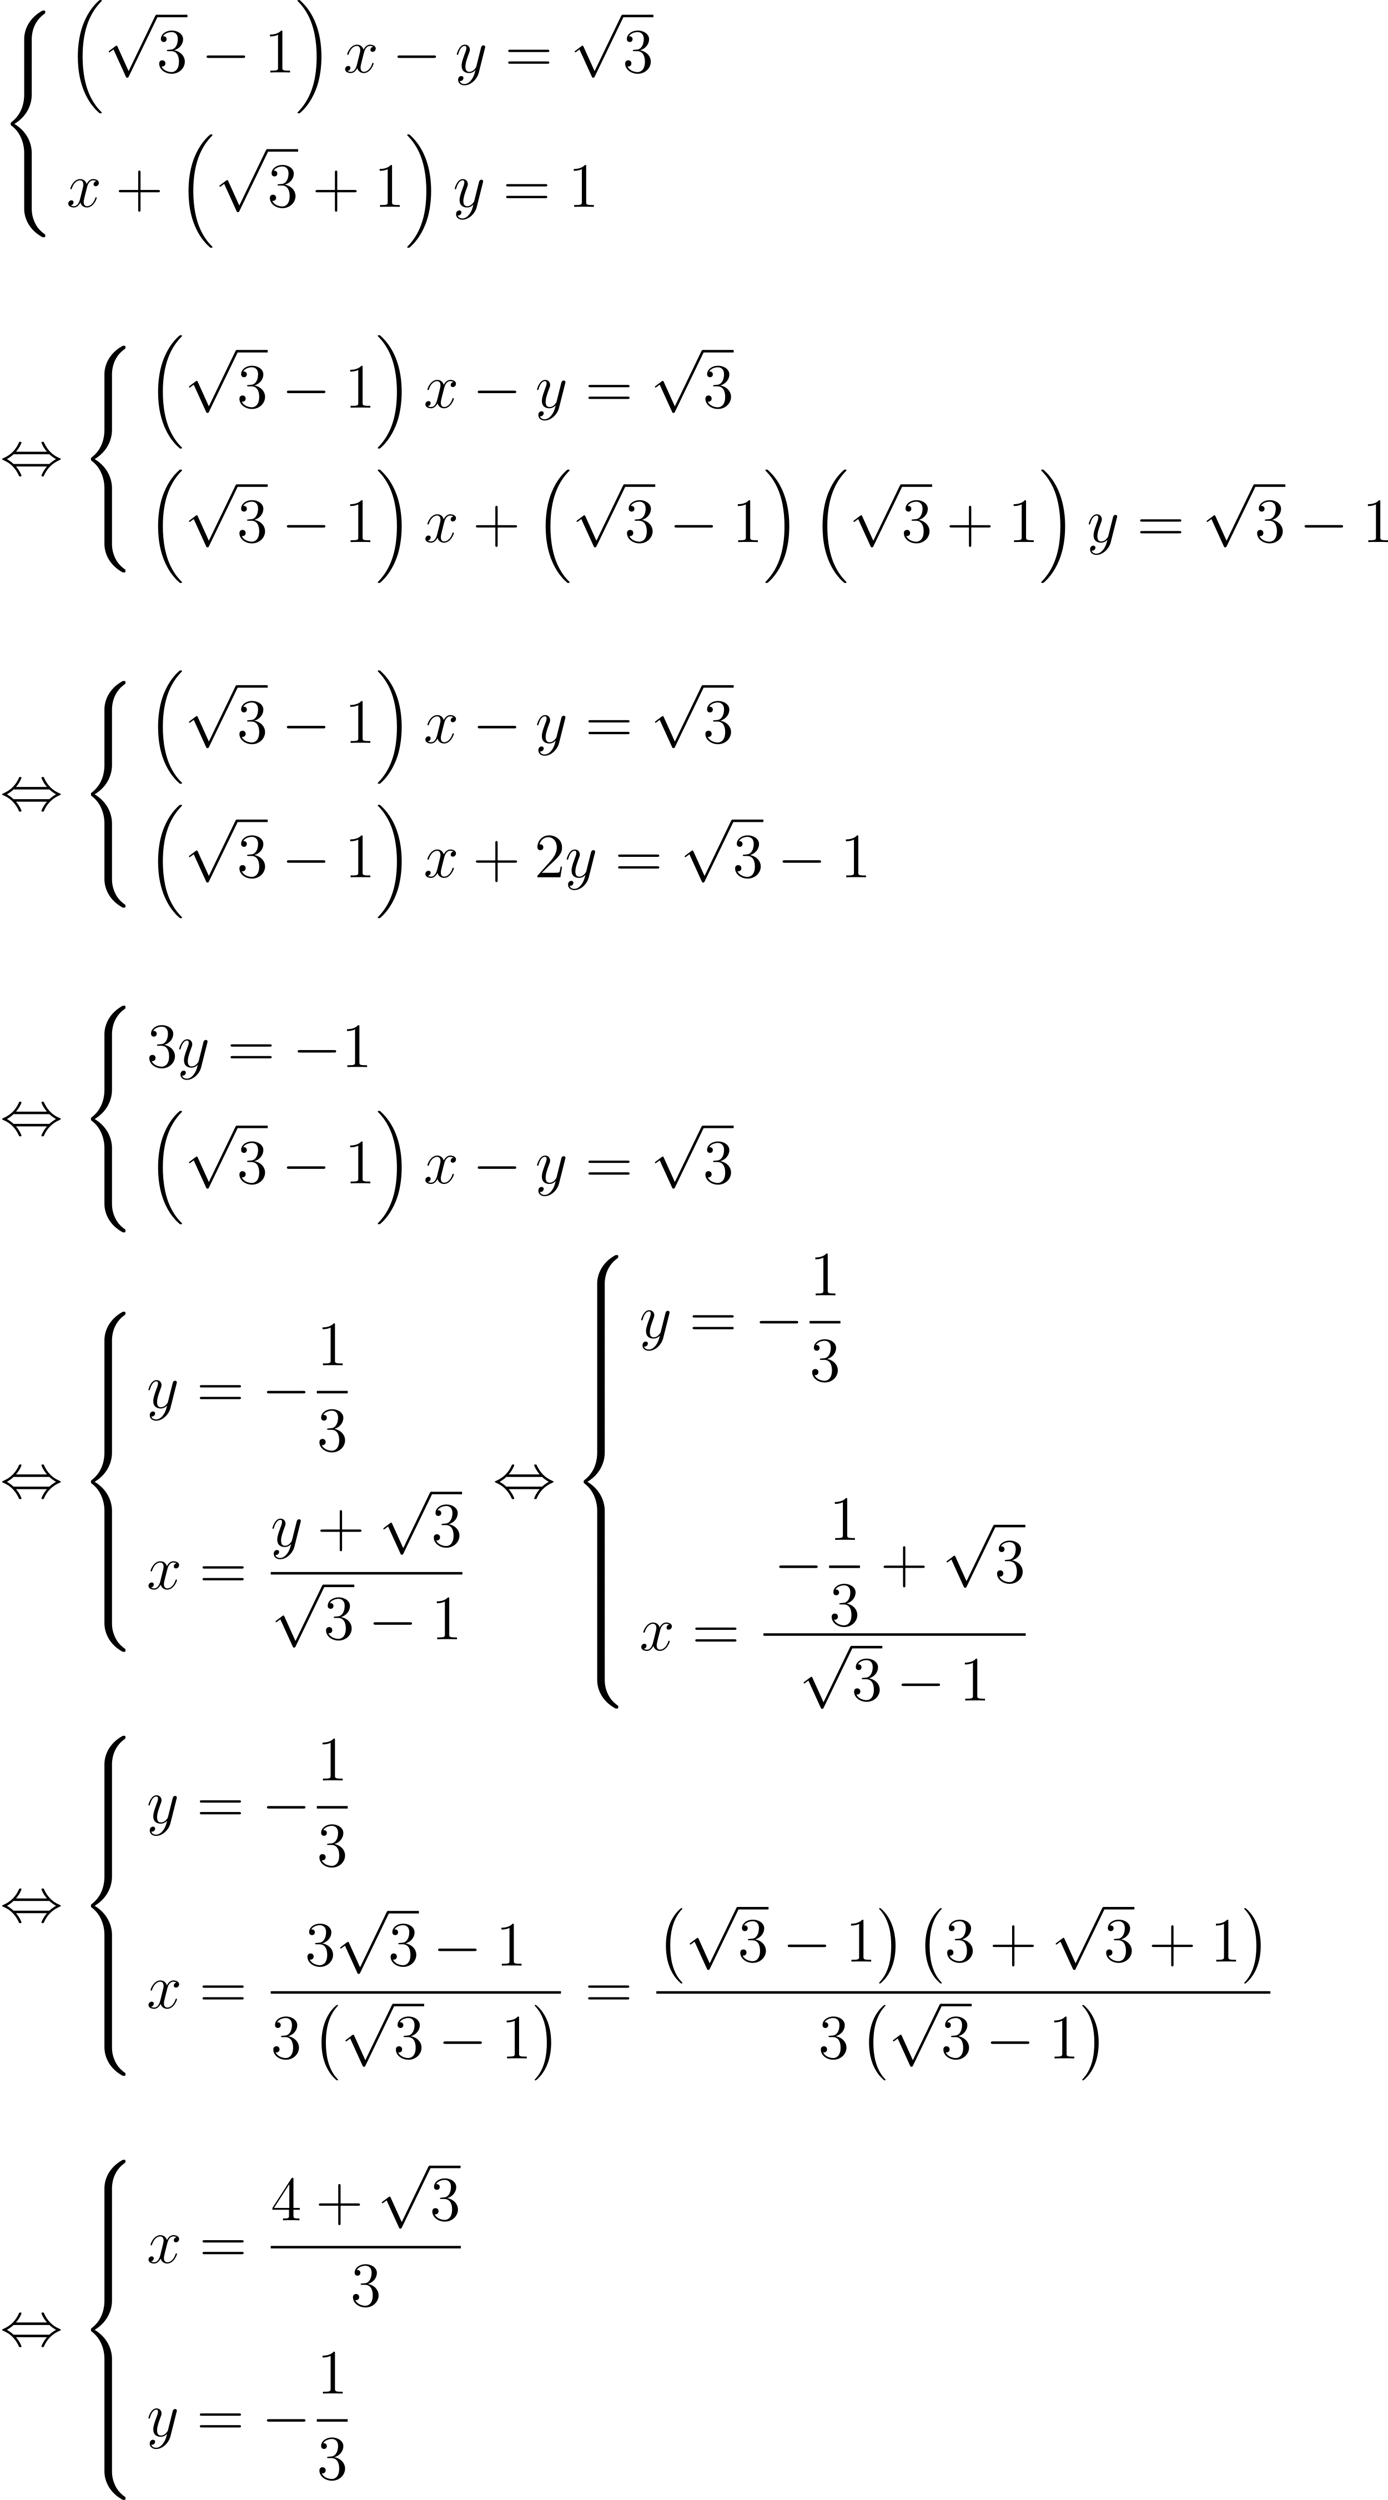 <?xml version='1.0'?>
<!-- This file was generated by dvisvgm 1.14.1 -->
<svg height='474.393pt' version='1.1' viewBox='101.228 79.352 263.448 474.393' width='263.448pt' xmlns='http://www.w3.org/2000/svg' xmlns:xlink='http://www.w3.org/1999/xlink'>
<defs>
<path d='M4.937 13.736C4.937 13.689 4.914 13.665 4.89 13.629C4.34 13.043 3.527 12.075 3.025 10.126C2.75 9.038 2.642 7.807 2.642 6.695C2.642 3.551 3.395 1.351 4.83 -0.203C4.937 -0.311 4.937 -0.335 4.937 -0.359C4.937 -0.478 4.842 -0.478 4.794 -0.478C4.615 -0.478 3.969 0.239 3.814 0.418C2.594 1.865 1.817 4.017 1.817 6.683C1.817 8.381 2.116 10.784 3.682 12.804C3.802 12.947 4.579 13.856 4.794 13.856C4.842 13.856 4.937 13.856 4.937 13.736Z' id='g0-0'/>
<path d='M3.646 6.695C3.646 4.997 3.347 2.594 1.781 0.574C1.662 0.43 0.885 -0.478 0.669 -0.478C0.61 -0.478 0.526 -0.454 0.526 -0.359C0.526 -0.311 0.55 -0.275 0.598 -0.239C1.172 0.383 1.949 1.351 2.439 3.252C2.714 4.34 2.821 5.571 2.821 6.683C2.821 7.89 2.714 9.11 2.403 10.281C1.949 11.955 1.243 12.912 0.634 13.581C0.526 13.689 0.526 13.713 0.526 13.736C0.526 13.832 0.61 13.856 0.669 13.856C0.849 13.856 1.506 13.127 1.65 12.959C2.869 11.513 3.646 9.361 3.646 6.695Z' id='g0-1'/>
<path d='M6.157 20.898C6.181 20.91 6.288 21.029 6.3 21.029H6.563C6.599 21.029 6.695 21.017 6.695 20.91C6.695 20.862 6.671 20.838 6.647 20.802C6.217 20.372 5.571 19.714 4.83 18.399C3.539 16.104 3.061 13.151 3.061 10.281C3.061 4.973 4.567 1.853 6.659 -0.263C6.695 -0.299 6.695 -0.335 6.695 -0.359C6.695 -0.478 6.611 -0.478 6.468 -0.478C6.312 -0.478 6.288 -0.478 6.181 -0.383C5.045 0.598 3.766 2.26 2.941 4.782C2.427 6.36 2.152 8.285 2.152 10.27C2.152 13.103 2.666 16.307 4.543 19.08C4.866 19.547 5.308 20.037 5.308 20.049C5.428 20.192 5.595 20.384 5.691 20.467L6.157 20.898Z' id='g0-16'/>
<path d='M4.973 10.27C4.973 6.838 4.172 3.192 1.817 0.502C1.65 0.311 1.207 -0.155 0.921 -0.406C0.837 -0.478 0.813 -0.478 0.658 -0.478C0.538 -0.478 0.43 -0.478 0.43 -0.359C0.43 -0.311 0.478 -0.263 0.502 -0.239C0.909 0.179 1.554 0.837 2.295 2.152C3.587 4.447 4.065 7.4 4.065 10.27C4.065 15.458 2.63 18.626 0.478 20.814C0.454 20.838 0.43 20.874 0.43 20.91C0.43 21.029 0.538 21.029 0.658 21.029C0.813 21.029 0.837 21.029 0.944 20.933C2.08 19.953 3.359 18.291 4.184 15.769C4.71 14.131 4.973 12.194 4.973 10.27Z' id='g0-17'/>
<path d='M6.025 5.416C6.025 4.435 6.288 2.152 8.416 0.646C8.572 0.526 8.584 0.514 8.584 0.299C8.584 0.024 8.572 0.012 8.273 0.012H8.082C5.511 1.399 4.591 3.658 4.591 5.416V10.556C4.591 10.867 4.603 10.879 4.926 10.879H5.691C6.013 10.879 6.025 10.867 6.025 10.556V5.416Z' id='g0-56'/>
<path d='M8.273 10.748C8.572 10.748 8.584 10.736 8.584 10.461C8.584 10.246 8.572 10.234 8.524 10.198C8.153 9.923 7.293 9.313 6.731 8.213C6.265 7.305 6.025 6.384 6.025 5.344V0.203C6.025 -0.108 6.013 -0.12 5.691 -0.12H4.926C4.603 -0.12 4.591 -0.108 4.591 0.203V5.344C4.591 7.113 5.511 9.373 8.082 10.748H8.273Z' id='g0-58'/>
<path d='M4.591 21.316C4.591 21.627 4.603 21.639 4.926 21.639H5.691C6.013 21.639 6.025 21.627 6.025 21.316V16.271C6.025 14.824 5.416 12.386 2.738 10.76C5.44 9.122 6.025 6.659 6.025 5.248V0.203C6.025 -0.108 6.013 -0.12 5.691 -0.12H4.926C4.603 -0.12 4.591 -0.108 4.591 0.203V5.26C4.591 6.265 4.376 8.751 2.176 10.425C2.044 10.533 2.032 10.544 2.032 10.76S2.044 10.987 2.176 11.094C2.487 11.334 3.312 11.967 3.885 13.175C4.352 14.131 4.591 15.195 4.591 16.259V21.316Z' id='g0-60'/>
<path d='M6.025 0.203C6.025 -0.108 6.013 -0.12 5.691 -0.12H4.926C4.603 -0.12 4.591 -0.108 4.591 0.203V3.383C4.591 3.694 4.603 3.706 4.926 3.706H5.691C6.013 3.706 6.025 3.694 6.025 3.383V0.203Z' id='g0-62'/>
<path d='M7.878 -2.75C8.082 -2.75 8.297 -2.75 8.297 -2.989S8.082 -3.228 7.878 -3.228H1.411C1.207 -3.228 0.992 -3.228 0.992 -2.989S1.207 -2.75 1.411 -2.75H7.878Z' id='g1-0'/>
<path d='M3.037 -4.388C3.718 -5.165 4.077 -6.037 4.077 -6.133C4.077 -6.276 3.945 -6.276 3.838 -6.276C3.658 -6.276 3.658 -6.265 3.551 -6.025C3.061 -4.926 2.176 -3.826 0.61 -3.156C0.442 -3.084 0.406 -3.072 0.406 -2.989C0.406 -2.965 0.406 -2.941 0.418 -2.917C0.442 -2.893 0.454 -2.881 0.693 -2.774C2.008 -2.224 2.989 -1.207 3.599 0.179C3.646 0.287 3.694 0.299 3.838 0.299C3.945 0.299 4.077 0.299 4.077 0.155C4.077 0.06 3.718 -0.813 3.037 -1.59H8.907C8.225 -0.813 7.867 0.06 7.867 0.155C7.867 0.299 7.998 0.299 8.106 0.299C8.285 0.299 8.285 0.287 8.393 0.048C8.883 -1.052 9.767 -2.152 11.334 -2.821C11.501 -2.893 11.537 -2.905 11.537 -2.989C11.537 -3.013 11.537 -3.037 11.525 -3.061C11.501 -3.084 11.489 -3.096 11.25 -3.204C9.935 -3.754 8.954 -4.77 8.345 -6.157C8.297 -6.265 8.249 -6.276 8.106 -6.276C7.998 -6.276 7.867 -6.276 7.867 -6.133C7.867 -6.037 8.225 -5.165 8.907 -4.388H3.037ZM2.57 -2.068C2.212 -2.415 1.805 -2.702 1.315 -2.989C1.973 -3.371 2.331 -3.67 2.57 -3.909H9.373C9.732 -3.563 10.138 -3.276 10.628 -2.989C9.971 -2.606 9.612 -2.307 9.373 -2.068H2.57Z' id='g1-44'/>
<path d='M4.651 10.222L2.546 5.571C2.463 5.38 2.403 5.38 2.367 5.38C2.355 5.38 2.295 5.38 2.164 5.475L1.028 6.336C0.873 6.456 0.873 6.492 0.873 6.528C0.873 6.587 0.909 6.659 0.992 6.659C1.064 6.659 1.267 6.492 1.399 6.396C1.47 6.336 1.65 6.205 1.781 6.109L4.136 11.286C4.22 11.477 4.28 11.477 4.388 11.477C4.567 11.477 4.603 11.405 4.686 11.238L10.114 0C10.198 -0.167 10.198 -0.215 10.198 -0.239C10.198 -0.359 10.102 -0.478 9.959 -0.478C9.863 -0.478 9.779 -0.418 9.684 -0.227L4.651 10.222Z' id='g1-112'/>
<path d='M4.77 -2.762H8.07C8.237 -2.762 8.452 -2.762 8.452 -2.977C8.452 -3.204 8.249 -3.204 8.07 -3.204H4.77V-6.504C4.77 -6.671 4.77 -6.886 4.555 -6.886C4.328 -6.886 4.328 -6.683 4.328 -6.504V-3.204H1.028C0.861 -3.204 0.646 -3.204 0.646 -2.989C0.646 -2.762 0.849 -2.762 1.028 -2.762H4.328V0.538C4.328 0.705 4.328 0.921 4.543 0.921C4.77 0.921 4.77 0.717 4.77 0.538V-2.762Z' id='g3-43'/>
<path d='M3.443 -7.663C3.443 -7.938 3.443 -7.95 3.204 -7.95C2.917 -7.627 2.319 -7.185 1.088 -7.185V-6.838C1.363 -6.838 1.961 -6.838 2.618 -7.149V-0.921C2.618 -0.49 2.582 -0.347 1.53 -0.347H1.16V0C1.482 -0.024 2.642 -0.024 3.037 -0.024S4.579 -0.024 4.902 0V-0.347H4.531C3.479 -0.347 3.443 -0.49 3.443 -0.921V-7.663Z' id='g3-49'/>
<path d='M5.26 -2.008H4.997C4.961 -1.805 4.866 -1.148 4.746 -0.956C4.663 -0.849 3.981 -0.849 3.622 -0.849H1.411C1.734 -1.124 2.463 -1.889 2.774 -2.176C4.591 -3.85 5.26 -4.471 5.26 -5.655C5.26 -7.03 4.172 -7.95 2.786 -7.95S0.586 -6.767 0.586 -5.738C0.586 -5.129 1.112 -5.129 1.148 -5.129C1.399 -5.129 1.71 -5.308 1.71 -5.691C1.71 -6.025 1.482 -6.253 1.148 -6.253C1.04 -6.253 1.016 -6.253 0.98 -6.241C1.207 -7.054 1.853 -7.603 2.63 -7.603C3.646 -7.603 4.268 -6.755 4.268 -5.655C4.268 -4.639 3.682 -3.754 3.001 -2.989L0.586 -0.287V0H4.949L5.26 -2.008Z' id='g3-50'/>
<path d='M2.2 -4.292C1.997 -4.28 1.949 -4.268 1.949 -4.16C1.949 -4.041 2.008 -4.041 2.224 -4.041H2.774C3.79 -4.041 4.244 -3.204 4.244 -2.056C4.244 -0.49 3.431 -0.072 2.845 -0.072C2.271 -0.072 1.291 -0.347 0.944 -1.136C1.327 -1.076 1.674 -1.291 1.674 -1.722C1.674 -2.068 1.423 -2.307 1.088 -2.307C0.801 -2.307 0.49 -2.14 0.49 -1.686C0.49 -0.622 1.554 0.251 2.881 0.251C4.304 0.251 5.356 -0.837 5.356 -2.044C5.356 -3.144 4.471 -4.005 3.324 -4.208C4.364 -4.507 5.033 -5.38 5.033 -6.312C5.033 -7.257 4.053 -7.95 2.893 -7.95C1.698 -7.95 0.813 -7.221 0.813 -6.348C0.813 -5.87 1.184 -5.774 1.363 -5.774C1.614 -5.774 1.901 -5.954 1.901 -6.312C1.901 -6.695 1.614 -6.862 1.351 -6.862C1.279 -6.862 1.255 -6.862 1.219 -6.85C1.674 -7.663 2.798 -7.663 2.857 -7.663C3.252 -7.663 4.029 -7.484 4.029 -6.312C4.029 -6.085 3.993 -5.416 3.646 -4.902C3.288 -4.376 2.881 -4.34 2.558 -4.328L2.2 -4.292Z' id='g3-51'/>
<path d='M4.316 -7.783C4.316 -8.01 4.316 -8.07 4.148 -8.07C4.053 -8.07 4.017 -8.07 3.921 -7.926L0.323 -2.343V-1.997H3.467V-0.909C3.467 -0.466 3.443 -0.347 2.57 -0.347H2.331V0C2.606 -0.024 3.551 -0.024 3.885 -0.024S5.177 -0.024 5.452 0V-0.347H5.212C4.352 -0.347 4.316 -0.466 4.316 -0.909V-1.997H5.523V-2.343H4.316V-7.783ZM3.527 -6.85V-2.343H0.622L3.527 -6.85Z' id='g3-52'/>
<path d='M8.07 -3.873C8.237 -3.873 8.452 -3.873 8.452 -4.089C8.452 -4.316 8.249 -4.316 8.07 -4.316H1.028C0.861 -4.316 0.646 -4.316 0.646 -4.101C0.646 -3.873 0.849 -3.873 1.028 -3.873H8.07ZM8.07 -1.65C8.237 -1.65 8.452 -1.65 8.452 -1.865C8.452 -2.092 8.249 -2.092 8.07 -2.092H1.028C0.861 -2.092 0.646 -2.092 0.646 -1.877C0.646 -1.65 0.849 -1.65 1.028 -1.65H8.07Z' id='g3-61'/>
<path d='M5.667 -4.878C5.284 -4.806 5.141 -4.519 5.141 -4.292C5.141 -4.005 5.368 -3.909 5.535 -3.909C5.894 -3.909 6.145 -4.22 6.145 -4.543C6.145 -5.045 5.571 -5.272 5.069 -5.272C4.34 -5.272 3.933 -4.555 3.826 -4.328C3.551 -5.224 2.809 -5.272 2.594 -5.272C1.375 -5.272 0.729 -3.706 0.729 -3.443C0.729 -3.395 0.777 -3.335 0.861 -3.335C0.956 -3.335 0.98 -3.407 1.004 -3.455C1.411 -4.782 2.212 -5.033 2.558 -5.033C3.096 -5.033 3.204 -4.531 3.204 -4.244C3.204 -3.981 3.132 -3.706 2.989 -3.132L2.582 -1.494C2.403 -0.777 2.056 -0.12 1.423 -0.12C1.363 -0.12 1.064 -0.12 0.813 -0.275C1.243 -0.359 1.339 -0.717 1.339 -0.861C1.339 -1.1 1.16 -1.243 0.933 -1.243C0.646 -1.243 0.335 -0.992 0.335 -0.61C0.335 -0.108 0.897 0.12 1.411 0.12C1.985 0.12 2.391 -0.335 2.642 -0.825C2.833 -0.12 3.431 0.12 3.873 0.12C5.093 0.12 5.738 -1.447 5.738 -1.71C5.738 -1.769 5.691 -1.817 5.619 -1.817C5.511 -1.817 5.499 -1.757 5.464 -1.662C5.141 -0.61 4.447 -0.12 3.909 -0.12C3.491 -0.12 3.264 -0.43 3.264 -0.921C3.264 -1.184 3.312 -1.375 3.503 -2.164L3.921 -3.79C4.101 -4.507 4.507 -5.033 5.057 -5.033C5.081 -5.033 5.416 -5.033 5.667 -4.878Z' id='g2-120'/>
<path d='M3.144 1.339C2.821 1.793 2.355 2.2 1.769 2.2C1.626 2.2 1.052 2.176 0.873 1.626C0.909 1.638 0.968 1.638 0.992 1.638C1.351 1.638 1.59 1.327 1.59 1.052S1.363 0.681 1.184 0.681C0.992 0.681 0.574 0.825 0.574 1.411C0.574 2.02 1.088 2.439 1.769 2.439C2.965 2.439 4.172 1.339 4.507 0.012L5.679 -4.651C5.691 -4.71 5.715 -4.782 5.715 -4.854C5.715 -5.033 5.571 -5.153 5.392 -5.153C5.284 -5.153 5.033 -5.105 4.937 -4.746L4.053 -1.231C3.993 -1.016 3.993 -0.992 3.897 -0.861C3.658 -0.526 3.264 -0.12 2.69 -0.12C2.02 -0.12 1.961 -0.777 1.961 -1.1C1.961 -1.781 2.283 -2.702 2.606 -3.563C2.738 -3.909 2.809 -4.077 2.809 -4.316C2.809 -4.818 2.451 -5.272 1.865 -5.272C0.765 -5.272 0.323 -3.539 0.323 -3.443C0.323 -3.395 0.371 -3.335 0.454 -3.335C0.562 -3.335 0.574 -3.383 0.622 -3.551C0.909 -4.555 1.363 -5.033 1.829 -5.033C1.937 -5.033 2.14 -5.033 2.14 -4.639C2.14 -4.328 2.008 -3.981 1.829 -3.527C1.243 -1.961 1.243 -1.566 1.243 -1.279C1.243 -0.143 2.056 0.12 2.654 0.12C3.001 0.12 3.431 0.012 3.85 -0.43L3.862 -0.418C3.682 0.287 3.563 0.753 3.144 1.339Z' id='g2-121'/>
</defs>
<g id='page1'>
<use x='101.228' xlink:href='#g0-56' y='81.345'/>
<use x='101.228' xlink:href='#g0-60' y='92.105'/>
<use x='101.228' xlink:href='#g0-58' y='113.624'/>
<use x='113.847' xlink:href='#g0-16' y='79.83'/>
<use x='120.987' xlink:href='#g1-112' y='82.627'/>
<rect height='0.478' width='5.853' x='130.95' y='82.149'/>
<use x='130.95' xlink:href='#g3-51' y='93.101'/>
<use x='139.459' xlink:href='#g1-0' y='93.101'/>
<use x='151.38' xlink:href='#g3-49' y='93.101'/>
<use x='157.267' xlink:href='#g0-17' y='79.83'/>
<use x='166.4' xlink:href='#g2-120' y='93.101'/>
<use x='175.684' xlink:href='#g1-0' y='93.101'/>
<use x='187.604' xlink:href='#g2-121' y='93.101'/>
<use x='197.04' xlink:href='#g3-61' y='93.101'/>
<use x='209.432' xlink:href='#g1-112' y='82.627'/>
<rect height='0.478' width='5.853' x='219.394' y='82.149'/>
<use x='219.394' xlink:href='#g3-51' y='93.101'/>
<use x='113.847' xlink:href='#g2-120' y='118.605'/>
<use x='123.131' xlink:href='#g3-43' y='118.605'/>
<use x='134.858' xlink:href='#g0-16' y='105.335'/>
<use x='141.998' xlink:href='#g1-112' y='108.132'/>
<rect height='0.478' width='5.853' x='151.961' y='107.654'/>
<use x='151.961' xlink:href='#g3-51' y='118.605'/>
<use x='160.47' xlink:href='#g3-43' y='118.605'/>
<use x='172.198' xlink:href='#g3-49' y='118.605'/>
<use x='178.085' xlink:href='#g0-17' y='105.335'/>
<use x='187.217' xlink:href='#g2-121' y='118.605'/>
<use x='196.653' xlink:href='#g3-61' y='118.605'/>
<use x='209.045' xlink:href='#g3-49' y='118.605'/>
<use x='101.228' xlink:href='#g1-44' y='169.465'/>
<use x='116.459' xlink:href='#g0-56' y='144.956'/>
<use x='116.459' xlink:href='#g0-60' y='155.716'/>
<use x='116.459' xlink:href='#g0-58' y='177.236'/>
<use x='129.078' xlink:href='#g0-16' y='143.442'/>
<use x='136.218' xlink:href='#g1-112' y='146.239'/>
<rect height='0.478' width='5.853' x='146.181' y='145.761'/>
<use x='146.181' xlink:href='#g3-51' y='156.712'/>
<use x='154.691' xlink:href='#g1-0' y='156.712'/>
<use x='166.611' xlink:href='#g3-49' y='156.712'/>
<use x='172.499' xlink:href='#g0-17' y='143.442'/>
<use x='181.631' xlink:href='#g2-120' y='156.712'/>
<use x='190.915' xlink:href='#g1-0' y='156.712'/>
<use x='202.835' xlink:href='#g2-121' y='156.712'/>
<use x='212.272' xlink:href='#g3-61' y='156.712'/>
<use x='224.663' xlink:href='#g1-112' y='146.239'/>
<rect height='0.478' width='5.853' x='234.626' y='145.761'/>
<use x='234.626' xlink:href='#g3-51' y='156.712'/>
<use x='129.078' xlink:href='#g0-16' y='168.947'/>
<use x='136.218' xlink:href='#g1-112' y='171.744'/>
<rect height='0.478' width='5.853' x='146.181' y='171.266'/>
<use x='146.181' xlink:href='#g3-51' y='182.217'/>
<use x='154.691' xlink:href='#g1-0' y='182.217'/>
<use x='166.611' xlink:href='#g3-49' y='182.217'/>
<use x='172.499' xlink:href='#g0-17' y='168.947'/>
<use x='181.631' xlink:href='#g2-120' y='182.217'/>
<use x='190.915' xlink:href='#g3-43' y='182.217'/>
<use x='202.642' xlink:href='#g0-16' y='168.947'/>
<use x='209.782' xlink:href='#g1-112' y='171.744'/>
<rect height='0.478' width='5.853' x='219.745' y='171.266'/>
<use x='219.745' xlink:href='#g3-51' y='182.217'/>
<use x='228.255' xlink:href='#g1-0' y='182.217'/>
<use x='240.175' xlink:href='#g3-49' y='182.217'/>
<use x='246.063' xlink:href='#g0-17' y='168.947'/>
<use x='255.195' xlink:href='#g0-16' y='168.947'/>
<use x='262.335' xlink:href='#g1-112' y='171.744'/>
<rect height='0.478' width='5.853' x='272.298' y='171.266'/>
<use x='272.298' xlink:href='#g3-51' y='182.217'/>
<use x='280.807' xlink:href='#g3-43' y='182.217'/>
<use x='292.535' xlink:href='#g3-49' y='182.217'/>
<use x='298.422' xlink:href='#g0-17' y='168.947'/>
<use x='307.554' xlink:href='#g2-121' y='182.217'/>
<use x='316.99' xlink:href='#g3-61' y='182.217'/>
<use x='329.382' xlink:href='#g1-112' y='171.744'/>
<rect height='0.478' width='5.853' x='339.344' y='171.266'/>
<use x='339.344' xlink:href='#g3-51' y='182.217'/>
<use x='347.854' xlink:href='#g1-0' y='182.217'/>
<use x='359.774' xlink:href='#g3-49' y='182.217'/>
<use x='101.228' xlink:href='#g1-44' y='233.076'/>
<use x='116.459' xlink:href='#g0-56' y='208.568'/>
<use x='116.459' xlink:href='#g0-60' y='219.328'/>
<use x='116.459' xlink:href='#g0-58' y='240.847'/>
<use x='129.078' xlink:href='#g0-16' y='207.054'/>
<use x='136.218' xlink:href='#g1-112' y='209.851'/>
<rect height='0.478' width='5.853' x='146.181' y='209.373'/>
<use x='146.181' xlink:href='#g3-51' y='220.324'/>
<use x='154.691' xlink:href='#g1-0' y='220.324'/>
<use x='166.611' xlink:href='#g3-49' y='220.324'/>
<use x='172.499' xlink:href='#g0-17' y='207.054'/>
<use x='181.631' xlink:href='#g2-120' y='220.324'/>
<use x='190.915' xlink:href='#g1-0' y='220.324'/>
<use x='202.835' xlink:href='#g2-121' y='220.324'/>
<use x='212.272' xlink:href='#g3-61' y='220.324'/>
<use x='224.663' xlink:href='#g1-112' y='209.851'/>
<rect height='0.478' width='5.853' x='234.626' y='209.373'/>
<use x='234.626' xlink:href='#g3-51' y='220.324'/>
<use x='129.078' xlink:href='#g0-16' y='232.558'/>
<use x='136.218' xlink:href='#g1-112' y='235.355'/>
<rect height='0.478' width='5.853' x='146.181' y='234.877'/>
<use x='146.181' xlink:href='#g3-51' y='245.829'/>
<use x='154.691' xlink:href='#g1-0' y='245.829'/>
<use x='166.611' xlink:href='#g3-49' y='245.829'/>
<use x='172.499' xlink:href='#g0-17' y='232.558'/>
<use x='181.631' xlink:href='#g2-120' y='245.829'/>
<use x='190.915' xlink:href='#g3-43' y='245.829'/>
<use x='202.642' xlink:href='#g3-50' y='245.829'/>
<use x='208.473' xlink:href='#g2-121' y='245.829'/>
<use x='217.91' xlink:href='#g3-61' y='245.829'/>
<use x='230.301' xlink:href='#g1-112' y='235.355'/>
<rect height='0.478' width='5.853' x='240.264' y='234.877'/>
<use x='240.264' xlink:href='#g3-51' y='245.829'/>
<use x='248.773' xlink:href='#g1-0' y='245.829'/>
<use x='260.694' xlink:href='#g3-49' y='245.829'/>
<use x='101.228' xlink:href='#g1-44' y='294.695'/>
<use x='116.459' xlink:href='#g0-56' y='270.187'/>
<use x='116.459' xlink:href='#g0-60' y='280.947'/>
<use x='116.459' xlink:href='#g0-58' y='302.466'/>
<use x='129.078' xlink:href='#g3-51' y='281.843'/>
<use x='134.909' xlink:href='#g2-121' y='281.843'/>
<use x='144.346' xlink:href='#g3-61' y='281.843'/>
<use x='156.737' xlink:href='#g1-0' y='281.843'/>
<use x='166.001' xlink:href='#g3-49' y='281.843'/>
<use x='129.078' xlink:href='#g0-16' y='290.64'/>
<use x='136.218' xlink:href='#g1-112' y='293.438'/>
<rect height='0.478' width='5.853' x='146.181' y='292.959'/>
<use x='146.181' xlink:href='#g3-51' y='303.911'/>
<use x='154.691' xlink:href='#g1-0' y='303.911'/>
<use x='166.611' xlink:href='#g3-49' y='303.911'/>
<use x='172.499' xlink:href='#g0-17' y='290.64'/>
<use x='181.631' xlink:href='#g2-120' y='303.911'/>
<use x='190.915' xlink:href='#g1-0' y='303.911'/>
<use x='202.835' xlink:href='#g2-121' y='303.911'/>
<use x='212.272' xlink:href='#g3-61' y='303.911'/>
<use x='224.663' xlink:href='#g1-112' y='293.438'/>
<rect height='0.478' width='5.853' x='234.626' y='292.959'/>
<use x='234.626' xlink:href='#g3-51' y='303.911'/>
<use x='101.228' xlink:href='#g1-44' y='363.537'/>
<use x='116.459' xlink:href='#g0-56' y='328.269'/>
<use x='116.459' xlink:href='#g0-62' y='339.029'/>
<use x='116.459' xlink:href='#g0-62' y='342.616'/>
<use x='116.459' xlink:href='#g0-62' y='346.202'/>
<use x='116.459' xlink:href='#g0-60' y='349.789'/>
<use x='116.459' xlink:href='#g0-62' y='371.308'/>
<use x='116.459' xlink:href='#g0-62' y='374.895'/>
<use x='116.459' xlink:href='#g0-62' y='378.482'/>
<use x='116.459' xlink:href='#g0-58' y='382.068'/>
<use x='129.078' xlink:href='#g2-121' y='346.519'/>
<use x='138.514' xlink:href='#g3-61' y='346.519'/>
<use x='150.906' xlink:href='#g1-0' y='346.519'/>
<use x='161.365' xlink:href='#g3-49' y='338.431'/>
<rect height='0.478' width='5.853' x='161.365' y='343.291'/>
<use x='161.365' xlink:href='#g3-51' y='354.72'/>
<use x='129.078' xlink:href='#g2-120' y='380.895'/>
<use x='139.026' xlink:href='#g3-61' y='380.895'/>
<use x='152.613' xlink:href='#g2-121' y='372.807'/>
<use x='161.385' xlink:href='#g3-43' y='372.807'/>
<use x='173.113' xlink:href='#g1-112' y='362.917'/>
<rect height='0.478' width='5.853' x='183.075' y='362.439'/>
<use x='183.075' xlink:href='#g3-51' y='372.807'/>
<rect height='0.478' width='36.37' x='152.613' y='377.667'/>
<use x='152.658' xlink:href='#g1-112' y='380.536'/>
<rect height='0.478' width='5.853' x='162.621' y='380.058'/>
<use x='162.621' xlink:href='#g3-51' y='390.425'/>
<use x='171.131' xlink:href='#g1-0' y='390.425'/>
<use x='183.051' xlink:href='#g3-49' y='390.425'/>
<use x='194.754' xlink:href='#g1-44' y='363.537'/>
<use x='209.986' xlink:href='#g0-56' y='317.51'/>
<use x='209.986' xlink:href='#g0-62' y='328.269'/>
<use x='209.986' xlink:href='#g0-62' y='331.856'/>
<use x='209.986' xlink:href='#g0-62' y='335.442'/>
<use x='209.986' xlink:href='#g0-62' y='339.029'/>
<use x='209.986' xlink:href='#g0-62' y='342.616'/>
<use x='209.986' xlink:href='#g0-62' y='346.202'/>
<use x='209.986' xlink:href='#g0-60' y='349.789'/>
<use x='209.986' xlink:href='#g0-62' y='371.308'/>
<use x='209.986' xlink:href='#g0-62' y='374.895'/>
<use x='209.986' xlink:href='#g0-62' y='378.482'/>
<use x='209.986' xlink:href='#g0-62' y='382.068'/>
<use x='209.986' xlink:href='#g0-62' y='385.655'/>
<use x='209.986' xlink:href='#g0-62' y='389.241'/>
<use x='209.986' xlink:href='#g0-58' y='392.828'/>
<use x='222.605' xlink:href='#g2-121' y='333.25'/>
<use x='232.041' xlink:href='#g3-61' y='333.25'/>
<use x='244.433' xlink:href='#g1-0' y='333.25'/>
<use x='254.892' xlink:href='#g3-49' y='325.162'/>
<rect height='0.478' width='5.853' x='254.892' y='330.022'/>
<use x='254.892' xlink:href='#g3-51' y='341.45'/>
<use x='222.605' xlink:href='#g2-120' y='392.522'/>
<use x='232.553' xlink:href='#g3-61' y='392.522'/>
<use x='248.133' xlink:href='#g1-0' y='379.658'/>
<use x='258.592' xlink:href='#g3-49' y='371.571'/>
<rect height='0.478' width='5.853' x='258.592' y='376.431'/>
<use x='258.592' xlink:href='#g3-51' y='387.859'/>
<use x='268.297' xlink:href='#g3-43' y='379.658'/>
<use x='280.024' xlink:href='#g1-112' y='369.185'/>
<rect height='0.478' width='5.853' x='289.987' y='368.707'/>
<use x='289.987' xlink:href='#g3-51' y='379.658'/>
<rect height='0.478' width='49.769' x='246.14' y='389.294'/>
<use x='252.884' xlink:href='#g1-112' y='392.163'/>
<rect height='0.478' width='5.853' x='262.847' y='391.685'/>
<use x='262.847' xlink:href='#g3-51' y='402.052'/>
<use x='271.356' xlink:href='#g1-0' y='402.052'/>
<use x='283.277' xlink:href='#g3-49' y='402.052'/>
<use x='101.228' xlink:href='#g1-44' y='444.002'/>
<use x='116.459' xlink:href='#g0-56' y='408.734'/>
<use x='116.459' xlink:href='#g0-62' y='419.494'/>
<use x='116.459' xlink:href='#g0-62' y='423.08'/>
<use x='116.459' xlink:href='#g0-62' y='426.667'/>
<use x='116.459' xlink:href='#g0-60' y='430.254'/>
<use x='116.459' xlink:href='#g0-62' y='451.773'/>
<use x='116.459' xlink:href='#g0-62' y='455.36'/>
<use x='116.459' xlink:href='#g0-62' y='458.946'/>
<use x='116.459' xlink:href='#g0-58' y='462.533'/>
<use x='129.078' xlink:href='#g2-121' y='425.306'/>
<use x='138.514' xlink:href='#g3-61' y='425.306'/>
<use x='150.906' xlink:href='#g1-0' y='425.306'/>
<use x='161.365' xlink:href='#g3-49' y='417.218'/>
<rect height='0.478' width='5.853' x='161.365' y='422.078'/>
<use x='161.365' xlink:href='#g3-51' y='433.506'/>
<use x='129.078' xlink:href='#g2-120' y='460.441'/>
<use x='139.026' xlink:href='#g3-61' y='460.441'/>
<use x='159.089' xlink:href='#g3-51' y='452.353'/>
<use x='164.92' xlink:href='#g1-112' y='442.463'/>
<rect height='0.478' width='5.853' x='174.883' y='441.985'/>
<use x='174.883' xlink:href='#g3-51' y='452.353'/>
<use x='183.393' xlink:href='#g1-0' y='452.353'/>
<use x='195.313' xlink:href='#g3-49' y='452.353'/>
<rect height='0.478' width='55.085' x='152.613' y='457.213'/>
<use x='152.613' xlink:href='#g3-51' y='469.971'/>
<use x='160.437' xlink:href='#g0-0' y='460.288'/>
<use x='165.916' xlink:href='#g1-112' y='460.082'/>
<rect height='0.478' width='5.853' x='175.879' y='459.604'/>
<use x='175.879' xlink:href='#g3-51' y='469.971'/>
<use x='184.389' xlink:href='#g1-0' y='469.971'/>
<use x='196.309' xlink:href='#g3-49' y='469.971'/>
<use x='202.197' xlink:href='#g0-1' y='460.288'/>
<use x='212.215' xlink:href='#g3-61' y='460.441'/>
<use x='225.802' xlink:href='#g0-0' y='441.91'/>
<use x='231.281' xlink:href='#g1-112' y='441.704'/>
<rect height='0.478' width='5.853' x='241.244' y='441.226'/>
<use x='241.244' xlink:href='#g3-51' y='451.594'/>
<use x='249.753' xlink:href='#g1-0' y='451.594'/>
<use x='261.674' xlink:href='#g3-49' y='451.594'/>
<use x='267.562' xlink:href='#g0-1' y='441.91'/>
<use x='275.034' xlink:href='#g0-0' y='441.91'/>
<use x='280.513' xlink:href='#g3-51' y='451.594'/>
<use x='289.001' xlink:href='#g3-43' y='451.594'/>
<use x='300.728' xlink:href='#g1-112' y='441.704'/>
<rect height='0.478' width='5.853' x='310.691' y='441.226'/>
<use x='310.691' xlink:href='#g3-51' y='451.594'/>
<use x='319.2' xlink:href='#g3-43' y='451.594'/>
<use x='330.928' xlink:href='#g3-49' y='451.594'/>
<use x='336.871' xlink:href='#g0-1' y='441.91'/>
<rect height='0.478' width='116.548' x='225.802' y='457.213'/>
<use x='256.533' xlink:href='#g3-51' y='469.971'/>
<use x='264.357' xlink:href='#g0-0' y='460.288'/>
<use x='269.836' xlink:href='#g1-112' y='460.082'/>
<rect height='0.478' width='5.853' x='279.799' y='459.604'/>
<use x='279.799' xlink:href='#g3-51' y='469.971'/>
<use x='288.309' xlink:href='#g1-0' y='469.971'/>
<use x='300.229' xlink:href='#g3-49' y='469.971'/>
<use x='306.117' xlink:href='#g0-1' y='460.288'/>
<use x='101.228' xlink:href='#g1-44' y='524.467'/>
<use x='116.459' xlink:href='#g0-56' y='489.199'/>
<use x='116.459' xlink:href='#g0-62' y='499.959'/>
<use x='116.459' xlink:href='#g0-62' y='503.545'/>
<use x='116.459' xlink:href='#g0-62' y='507.132'/>
<use x='116.459' xlink:href='#g0-60' y='510.718'/>
<use x='116.459' xlink:href='#g0-62' y='532.238'/>
<use x='116.459' xlink:href='#g0-62' y='535.825'/>
<use x='116.459' xlink:href='#g0-62' y='539.411'/>
<use x='116.459' xlink:href='#g0-58' y='542.998'/>
<use x='129.078' xlink:href='#g2-120' y='508.778'/>
<use x='139.026' xlink:href='#g3-61' y='508.778'/>
<use x='152.613' xlink:href='#g3-52' y='500.69'/>
<use x='161.101' xlink:href='#g3-43' y='500.69'/>
<use x='172.828' xlink:href='#g1-112' y='490.801'/>
<rect height='0.478' width='5.853' x='182.791' y='490.323'/>
<use x='182.791' xlink:href='#g3-51' y='500.69'/>
<rect height='0.478' width='36.087' x='152.613' y='505.55'/>
<use x='167.73' xlink:href='#g3-51' y='516.979'/>
<use x='129.078' xlink:href='#g2-121' y='541.655'/>
<use x='138.514' xlink:href='#g3-61' y='541.655'/>
<use x='150.906' xlink:href='#g1-0' y='541.655'/>
<use x='161.365' xlink:href='#g3-49' y='533.567'/>
<rect height='0.478' width='5.853' x='161.365' y='538.427'/>
<use x='161.365' xlink:href='#g3-51' y='549.856'/>
</g>
</svg>
